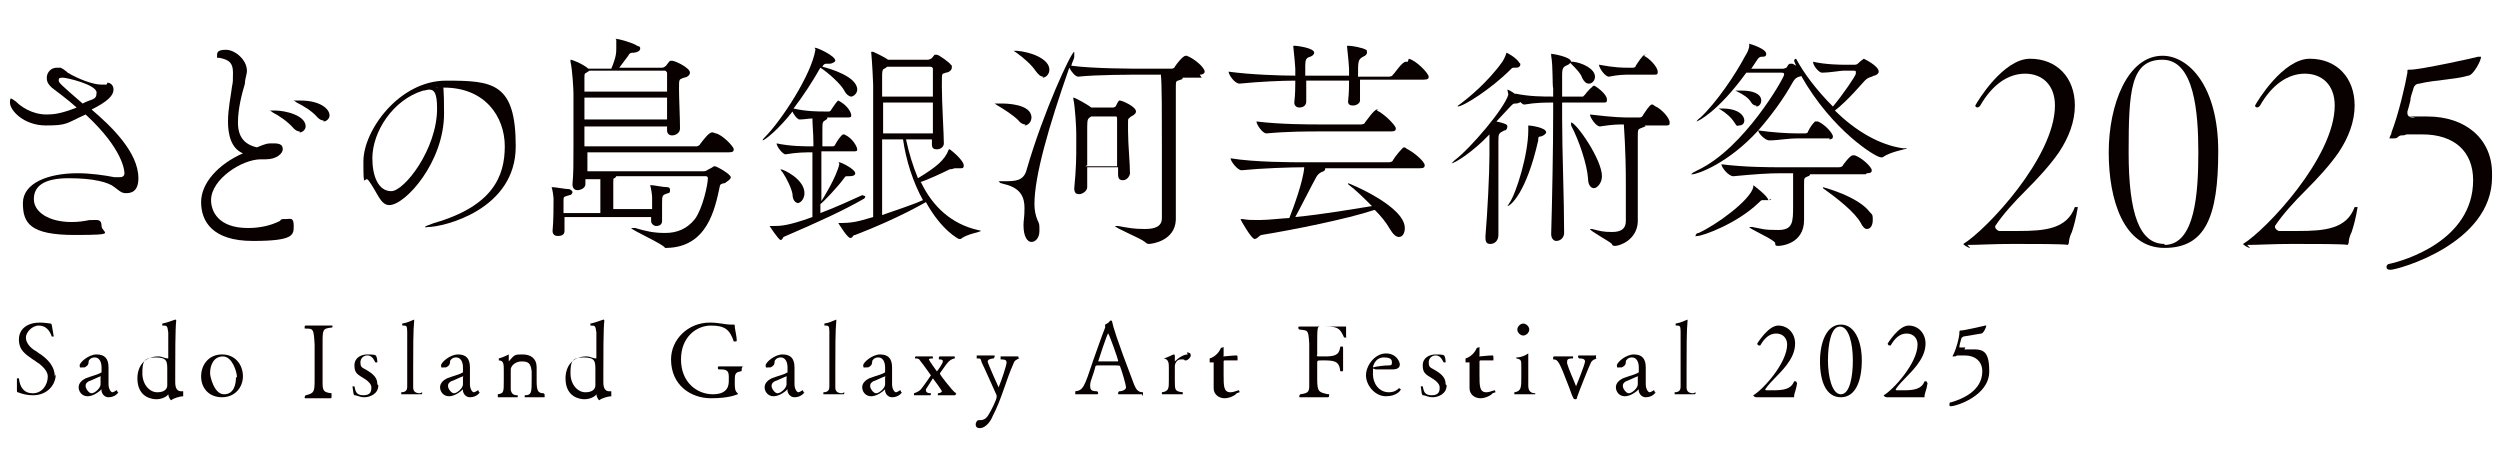 <?xml version="1.0" encoding="UTF-8"?>
<svg xmlns="http://www.w3.org/2000/svg" version="1.1" viewBox="0 0 251.1 46.5">
  <defs>
    <style>
      .cls-1 {
        fill: #090000;
      }

      .cls-2 {
        fill: none;
        stroke: #090000;
        stroke-miterlimit: 8;
        stroke-width: 0px;
      }
    </style>
  </defs>
  <!-- Generator: Adobe Illustrator 28.7.2, SVG Export Plug-In . SVG Version: 1.2.0 Build 154)  -->
  <g>
    <g id="_レイヤー_1" data-name="レイヤー_1">
      <g>
        <path class="cls-1" d="M5.5,37.8c0-1-.7-1.7-1.4-2.2-.2-.1-.4-.3-.6-.4-.5-.3-.9-.8-.9-1.3s.6-1.2,1.3-1.2,1.1.5,1.3,1.1c0,0,0,0,0,0,0,0,.2,0,.2,0-.2-1.2-.2-1.3-.3-1.3-.1,0-.6-.1-1.1-.1-1.2,0-2.1.6-2.1,1.7s.7,1.5,1.4,2c.2.1.4.3.6.4.4.3.9.8.9,1.3,0,.9-.6,1.7-1.5,1.7s-1.3-.6-1.4-1.5c0,0,0,0-.1,0s-.1,0-.1,0c0,.1,0,.9,0,1.2,0,.1,0,.2.1.2.5.2,1,.3,1.5.3,1.5,0,2.3-1.1,2.3-2.1Z"/>
        <path class="cls-1" d="M10.1,38.1c0,0,0,.2,0,.3s0,.1,0,.2h0c0,.4-.6.9-.9.9s-.6-.5-.6-.7c0-.2,0-.3.3-.5.1,0,1.1-.5,1.2-.5s0,0,0,.1h0ZM11.8,39.4c0,0,0-.2-.1-.2s0,0,0,0-.3.2-.4.2c-.2,0-.4-.4-.4-.8s0-1,0-1.7h0c0-.9-.4-1.3-1.2-1.3s-1.7.8-1.7,1.1.1.2.3.2.1,0,.2,0c.4-.2.4-.4.4-.6,0-.1.2-.4.6-.4.7,0,.7.9.7,1,0,.2,0,.4,0,.5,0,0,0,0,0,0-.3.2-.8.3-1.6.6-.4.2-.7.5-.7.9s.3.9.9.9,1.2-.5,1.4-.7c0,0,0,0,0,0,0,0,0,0,0,.2.1.4.4.6.7.6.7,0,1-.5,1-.5Z"/>
        <path class="cls-1" d="M16.8,37.2c0,.1,0,.3,0,.5,0,.3,0,.8,0,1,0,.3-.2.7-1,.7s-1.5-.8-1.5-1.9.1-1.6,1.3-1.6,1.2.4,1.2,1.3ZM18.4,39.5s0,0,0,0c0,0,0-.2,0-.2h0c0,0-.2,0-.2,0-.4,0-.6-.3-.6-.9,0-.3,0-.6,0-.9,0-1.6,0-4.6.1-5.3,0,0,0-.1-.1-.1h0c-.3.1-.8.3-1.3.4,0,0,0,0,0,0,0,0,0,.1,0,.2.5,0,.5,0,.6.7,0,.2,0,.6,0,1s0,.9,0,1.2v.2c0,0,0,.2,0,.2h0c-.4,0-.6-.2-1-.2-1.4,0-2.1,1-2.1,2.2,0,2,1.6,2.1,1.9,2.1.6,0,1.1-.3,1.2-.5,0,0,0,0,0,0,0,0,0,0,0,0,0,.2.2.6.3.6s0,0,0,0c.2-.2.9-.4,1.2-.4Z"/>
        <path class="cls-1" d="M23.7,37.9c0,.7-.2,1.7-1.2,1.7s-1.4-1.8-1.4-2.1c0-.9.4-1.7,1.3-1.7s1.4,1.5,1.4,2.1ZM24.4,37.8c0-1.2-.8-2.2-2.1-2.2s-2.1,1-2.1,2.2.8,2.1,2.1,2.1,2.1-1,2.1-2.1Z"/>
        <path class="cls-1" d="M33.3,39.5c-1-.1-.9-.4-.9-1.7,0-.6,0-1.2,0-1.8s0-1,0-1.5c0-1.4,0-1.5.9-1.6,0,0,.1,0,.1-.1s0-.1-.1-.1h0c-.3,0-.7,0-1.1,0-.8,0-1.5,0-1.5,0,0,0-.1,0-.1.1s0,.1,0,.2c.9,0,.9,0,1,1.6,0,.4,0,1,0,1.6s0,1.3,0,1.8c0,1.3,0,1.5-.9,1.7,0,0-.1.1-.1.2s0,.1.1.1h0c.3,0,.7,0,1,0,.8,0,1.5,0,1.5,0,0,0,.1,0,.1-.1s0-.1,0-.2Z"/>
        <path class="cls-1" d="M37.9,38.6c0-.6-.3-1-1.2-1.5-.4-.2-.5-.3-.5-.7s.3-.7.7-.7.6.3.8.7c0,0,0,0,0,0,0,0,.2,0,.2,0s0-.4-.1-.6c0-.2-.5-.2-.9-.2-.6,0-1.3.3-1.3,1.1s.3.9,1.1,1.4c.3.2.6.5.6.8s0,.8-.8.8-.8-.5-.9-.9c0,0,0,0-.1,0s-.1,0-.1,0c.1.8.1.8.2.9.3,0,.5.2,1,.2s1.4-.3,1.4-1.2Z"/>
        <path class="cls-1" d="M42.2,39.5c-.6,0-.7-.3-.7-.6,0-.3,0-1.5,0-1.9,0-2,0-3.8.1-4.8h0c0,0,0-.1,0-.1s0,0,0,0c-.3.1-.6.3-1.2.4,0,0,0,0,0,.1s0,.1.1.1c.3,0,.4,0,.4.6,0,.6,0,1.7,0,2.6,0,2.1,0,2.6,0,2.9,0,.2,0,.6-.6.6,0,0,0,.1,0,.2s0,0,0,0h0c.2,0,.6,0,.9,0,.6,0,1.1,0,1.1,0,0,0,.1,0,.1-.1s0,0,0-.1Z"/>
        <path class="cls-1" d="M46.5,38.1c0,0,0,.2,0,.3s0,.1,0,.2h0c0,.4-.6.9-.9.9s-.6-.5-.6-.7c0-.2,0-.3.3-.5.1,0,1.1-.5,1.2-.5s0,0,0,.1h0ZM48.1,39.4c0,0,0-.2-.1-.2s0,0,0,0c0,0-.3.2-.4.2-.2,0-.4-.4-.4-.8s0-1,0-1.7h0c0-.9-.4-1.3-1.2-1.3s-1.7.8-1.7,1.1.1.2.3.2.1,0,.2,0c.4-.2.4-.4.4-.6,0-.1.2-.4.6-.4.7,0,.7.9.7,1,0,.2,0,.4,0,.5,0,0,0,0,0,0-.3.2-.8.3-1.6.6-.4.2-.7.5-.7.9s.3.9.9.9,1.2-.5,1.4-.7c0,0,0,0,0,0,0,0,0,0,0,.2.1.4.4.6.7.6.7,0,1-.5,1-.5Z"/>
        <path class="cls-1" d="M54.6,39.5c-.6,0-.7-.3-.7-1.3v-1.3c0-.9-.6-1.3-1.4-1.3s-.8,0-1.4.7c0,0,0,0,0,0,0,0,0,0,0,0h0c0-.3,0-.5,0-.6s0-.1,0-.1,0,0,0,0c-.2.1-.6.3-1,.4,0,0,0,0,0,.1s0,.1,0,.1c.5,0,.5.4.5,1v1c0,1.2,0,1.3-.6,1.4,0,0,0,.1,0,.2s0,.1,0,.1h0c.2,0,.5,0,.8,0,.6,0,1.2,0,1.2,0,0,0,0,0,0-.1s0-.1,0-.1c-.5,0-.6-.2-.7-.5,0-.3,0-.6,0-.8,0-.9,0-1.1,0-1.3,0-.3.4-.8,1.1-.8s.9.2,1,1c0,.2,0,.6,0,.8,0,1.3,0,1.6-.7,1.6,0,0,0,.1,0,.2s0,0,0,0h0c.2,0,.5,0,.8,0,.6,0,1.2,0,1.2,0,0,0,0,0,0-.1s0-.1,0-.2Z"/>
        <path class="cls-1" d="M59.8,37.2c0,.1,0,.3,0,.5,0,.3,0,.8,0,1,0,.3-.2.7-1,.7s-1.5-.8-1.5-1.9.1-1.6,1.3-1.6,1.2.4,1.2,1.3ZM61.4,39.5s0,0,0,0c0,0,0-.2,0-.2h0c0,0-.2,0-.2,0-.4,0-.6-.3-.6-.9,0-.3,0-.6,0-.9,0-1.6,0-4.6.1-5.3,0,0,0-.1-.1-.1h0c-.3.1-.8.3-1.3.4,0,0,0,0,0,0,0,0,0,.1,0,.2.5,0,.5,0,.6.7,0,.2,0,.6,0,1s0,.9,0,1.2v.2c0,0,0,.2,0,.2h0c-.4,0-.6-.2-1-.2-1.4,0-2.1,1-2.1,2.2,0,2,1.6,2.1,1.9,2.1.6,0,1.1-.3,1.2-.5,0,0,0,0,0,0,0,0,0,0,0,0,0,.2.2.6.3.6s0,0,0,0c.2-.2.9-.4,1.2-.4Z"/>
        <path class="cls-1" d="M74.6,36.8c-.3,0-.7,0-1.1,0-.7,0-1.3,0-1.3,0,0,0-.1,0-.1.1s0,.2.1.2c.6,0,1,0,1,.7,0,.2,0,.3,0,.4,0,.4,0,1.4-1.6,1.4s-3.2-1.2-3.2-3.5,1.6-3.4,3-3.4,1.9.4,2.3,1.6c0,0,0,0,.1,0s.2,0,.2-.1c0-.4-.2-1.2-.2-1.4,0-.2,0-.2-.2-.2h-.2c-.6,0-1.2-.2-2.1-.2-2.2,0-3.9,1.7-3.9,3.7h0c0,2.6,2,3.9,4,3.9s2.6-.4,2.7-.4,0,0,0,0c0,0,0,0,0-.1s0,0,0,0c-.3-.2-.3-.6-.3-1.1,0-.8,0-1,.6-1.1.1,0,.1-.1.1-.2s0-.1,0-.1h0Z"/>
        <path class="cls-1" d="M79,38.1c0,0,0,.2,0,.3s0,.1,0,.2h0c0,.4-.6.9-.9.9s-.6-.5-.6-.7c0-.2,0-.3.3-.5.1,0,1.1-.5,1.2-.5s0,0,0,.1h0ZM80.7,39.4c0,0,0-.2-.1-.2s0,0,0,0c0,0-.3.2-.4.2-.2,0-.4-.4-.4-.8s0-1,0-1.7h0c0-.9-.4-1.3-1.2-1.3s-1.7.8-1.7,1.1.1.2.3.2.1,0,.2,0c.4-.2.4-.4.4-.6,0-.1.2-.4.6-.4.7,0,.7.9.7,1,0,.2,0,.4,0,.5,0,0,0,0,0,0-.3.2-.8.3-1.6.6-.4.2-.7.5-.7.9s.3.9.9.9,1.2-.5,1.4-.7c0,0,0,0,0,0,0,0,0,0,0,.2.1.4.4.6.7.6.7,0,1-.5,1-.5Z"/>
        <path class="cls-1" d="M84.6,39.5c-.6,0-.7-.3-.7-.6,0-.3,0-1.5,0-1.9,0-2,0-3.8.1-4.8h0c0,0,0-.1,0-.1s0,0,0,0c-.3.1-.6.3-1.2.4,0,0,0,0,0,.1s0,.1.1.1c.3,0,.4,0,.4.6,0,.6,0,1.7,0,2.6,0,2.1,0,2.6,0,2.9,0,.2,0,.6-.6.6,0,0,0,.1,0,.2s0,0,0,0h0c.2,0,.6,0,.9,0,.6,0,1.1,0,1.1,0,0,0,.1,0,.1-.1s0,0,0-.1Z"/>
        <path class="cls-1" d="M88.9,38.1c0,0,0,.2,0,.3s0,.1,0,.2h0c0,.4-.6.9-.9.9s-.6-.5-.6-.7c0-.2,0-.3.3-.5.1,0,1.1-.5,1.2-.5s0,0,0,.1h0ZM90.5,39.4c0,0,0-.2-.1-.2s0,0,0,0c0,0-.3.2-.4.2-.2,0-.4-.4-.4-.8s0-1,0-1.7h0c0-.9-.4-1.3-1.2-1.3s-1.7.8-1.7,1.1.1.2.3.2.1,0,.2,0c.4-.2.4-.4.4-.6,0-.1.2-.4.6-.4.7,0,.7.9.7,1,0,.2,0,.4,0,.5,0,0,0,0,0,0-.3.2-.8.3-1.6.6-.4.2-.7.5-.7.9s.3.9.9.9,1.2-.5,1.4-.7c0,0,0,0,0,0,0,0,0,0,0,.2.1.4.4.6.7.6.7,0,1-.5,1-.5Z"/>
        <path class="cls-1" d="M96.2,39.5c-.3,0-.4-.2-.6-.4,0,0-1.2-1.4-1.2-1.6s0,0,0,0c.3-.4.6-.9.9-1.2.2-.2.5-.3.6-.3,0,0,0,0,0-.1s0-.1-.1-.1h0c-.2,0-.4,0-.6,0-.4,0-.8,0-.8,0,0,0-.1,0-.1.1s0,.1,0,.2c.2,0,.4,0,.4.2s-.5.9-.6,1c0,0,0,0,0,0,0,0-.8-1.1-.8-1.2,0-.1.3-.1.4-.1,0,0,0,0,0-.1s0-.1-.1-.1h0c-.2,0-.5,0-.7,0-.5,0-.9,0-.9,0,0,0-.1,0-.1.1s0,.1,0,.1c.2,0,.4,0,.5.2.4.5,1.1,1.5,1.1,1.5s-.6.9-1,1.4c-.2.2-.4.3-.7.4,0,0,0,0,0,.1s0,.1,0,.1h0c.2,0,.4,0,.7,0,.5,0,.9,0,.9,0,0,0,.1,0,.1-.1s0,0,0-.1c-.1,0-.5,0-.5-.3s0,0,0-.1c0,0,.7-1.1.7-1.1,0,0,.9,1.2.9,1.3s-.2.2-.4.2h0s0,.1,0,.2,0,0,0,0h0c.2,0,.4,0,.7,0,.5,0,1,0,1,0,0,0,.1,0,.1-.1s0-.1,0-.1Z"/>
        <path class="cls-1" d="M102.3,36c0,0,0,0,0-.1s0-.1-.1-.1h0c-.2,0-.5,0-.8,0-.5,0-.9,0-.9,0,0,0,0,0,0,.1s0,.1,0,.2c.3,0,.6,0,.6.3s-.5,1.8-.8,2.5c0,0,0,0,0,0,0,0-1.1-2.4-1.1-2.6s.4-.3.6-.3c0,0,.1-.1.1-.2s0-.1,0-.1h0c-.2,0-.5,0-.8,0-.5,0-1,0-1,0,0,0,0,0,0,.1s0,.1,0,.2c.4,0,.4,0,.5.4.3.6,1,2.2,1.5,3.3,0,0,0,.1,0,.2,0,.2-.5,1.3-.9,1.9-.3.4-.6.4-.9.4-.2,0-.3.3-.3.4s0,.4.4.4c.7,0,1.2-.9,1.3-1.2.9-1.7,1.3-3.5,2.1-5.3.1-.3.3-.4.6-.5Z"/>
        <path class="cls-1" d="M112.3,36.3c0,0-.1,0-1.1,0s-.7,0-.8,0c0,0-.1,0-.1,0,0,0,.9-2.8,1-2.8s1,2.6,1,2.7ZM114.8,39.8s0,0,0-.2,0-.1,0-.2c-.5,0-.7-.3-.9-.8-1.8-4.7-2.1-5.8-2.2-6.3,0,0,0-.1-.1-.1s0,0-.1,0c-.1.2-.3.3-.5.4,0,0,0,0,0,.1s0,0,0,0c0,0,0,.1,0,.2h0c-.4,1-.8,2.2-1.2,3.3-.9,2.7-1,3-1.8,3.1,0,0,0,.1,0,.2s0,.1,0,.1h0c.2,0,.6,0,.9,0,.6,0,1.3,0,1.3,0,0,0,.1,0,.1-.1s0-.1-.1-.2c-.5,0-.7-.1-.7-.5s0-.1,0-.2c0-.3.4-1.2.5-1.7,0-.2.2-.2.3-.2.3,0,.7,0,1.1,0,1,0,1.1,0,1.1.1.2.5.6,1.9.6,2.1s-.3.4-.7.4c0,0-.1.1-.1.2s0,.1.1.1h0c.3,0,.6,0,.9,0,.7,0,1.4,0,1.4,0Z"/>
        <path class="cls-1" d="M119.3,35.6c-.4,0-.9.3-1.3.7,0,0,0,0,0,0h0s0-.5,0-.5c0-.1,0-.2-.1-.2-.1,0-.6.3-1,.4,0,0,0,0,0,0s0,0,0,0c.5.1.5.5.5,1v1.2c0,.8,0,1.1-.7,1.2,0,0,0,.1,0,.1,0,0,0,.1,0,.1h0c.2,0,.5,0,.9,0,.6,0,1.2,0,1.2,0,0,0,0,0,0-.1s0-.1,0-.1c-.8-.1-.8-.2-.8-1.2s0-.5,0-.9,0-.4,0-.5c0-.3.2-.7.6-.7s.3,0,.4.1c0,0,0,0,.1,0,.2,0,.5-.3.5-.5s-.1-.3-.4-.3Z"/>
        <path class="cls-1" d="M124.5,39.4c0,0,0-.2-.1-.2h0c-.3.1-.6.2-.8.2-.7,0-.7-.6-.7-1.8s0-1,0-1.3c0,0,0-.1.1-.1s.7,0,1.3,0c0,0,0-.2,0-.3s0-.2-.1-.2h0c-.4,0-1.2.1-1.3.1s0,0,0-.1,0-.4,0-.7,0-.1-.1-.1-.1,0-.2.1c-.2.5-.7.9-1.1,1,0,0,0,0,0,.2s0,.2,0,.2c.1,0,.3,0,.4,0h0s0,0,0,0h0c0,.4,0,1,0,1.6s0,.7,0,1c0,.6.5,1,1.1,1s1.2-.4,1.2-.5Z"/>
        <path class="cls-1" d="M135.2,33.9c0-.3,0-.6,0-.8s0-.2,0-.2c0,0,0-.1,0-.1,0,0,0,0-.1,0-.3,0-.6,0-1,0-.9,0-1.8,0-2.6,0s-.8,0-1,0h0c0,0-.1,0-.1.1s0,.1.1.2c.9.1.9,0,1,1.4,0,.5,0,1.1,0,1.7,0,1.9,0,2.4,0,2.6,0,.6-.2.7-.9.8,0,0-.1.1-.1.2s0,.1.1.1h0c.3,0,.7,0,1.2,0,.8,0,1.6,0,1.6,0,0,0,.1,0,.1-.2s0-.1-.1-.1c-.9-.2-1.1-.2-1.1-1.5h0v-.3c0-.4,0-.9,0-1.3h0c0-.3,0-.3.5-.3,1.1,0,1.7,0,1.8,1,0,0,0,.1.1.1s.2,0,.2-.1h0s0-.6,0-1.3,0-.6,0-.9h0c0-.1,0-.2-.1-.2s-.2,0-.2.1c-.1.8-.6.9-1.6.9s-.7,0-.7-.2v-.6c0-2.1,0-2.2.3-2.2.2,0,.4,0,.6,0,1.2,0,1.4.2,1.8,1.1,0,0,0,0,.1,0s.2,0,.2-.1Z"/>
        <path class="cls-1" d="M139.8,36.5c0,.2-.2.2-.3.2-.5,0-1.2.1-1.6.2h0s0,0,0,0c0-.1.2-1,1.1-1s.8.4.8.6ZM140.7,39.2c0,0,0-.2-.2-.2s0,0,0,0c-.1.1-.4.4-1,.4-1,0-1.6-.9-1.6-1.8s0-.5.3-.5c.5,0,1.2,0,1.7,0,.6,0,.7-.3.7-.5s-.3-1.1-1.4-1.1-2,1.2-2,2.2.9,2.1,2,2.1,1.5-.6,1.5-.7Z"/>
        <path class="cls-1" d="M145.2,38.6c0-.6-.3-1-1.2-1.5-.4-.2-.5-.3-.5-.7s.3-.7.7-.7.6.3.8.7c0,0,0,0,0,0,0,0,.2,0,.2,0s0-.4-.1-.6c0-.2-.5-.2-.9-.2-.6,0-1.3.3-1.3,1.1s.3.9,1.1,1.4c.3.2.6.5.6.8s0,.8-.8.8-.8-.5-.9-.9c0,0,0,0-.1,0s-.1,0-.1,0c.1.8.1.8.2.9.3,0,.5.2,1,.2s1.4-.3,1.4-1.2Z"/>
        <path class="cls-1" d="M150.2,39.4c0,0,0-.2-.1-.2h0c-.3.1-.6.2-.8.2-.7,0-.7-.6-.7-1.8s0-1,0-1.3c0,0,0-.1.1-.1s.7,0,1.3,0c0,0,0-.2,0-.3s0-.2-.1-.2h0c-.4,0-1.2.1-1.3.1s0,0,0-.1,0-.4,0-.7,0-.1-.1-.1-.1,0-.2.1c-.2.5-.7.9-1.1,1,0,0,0,0,0,.2s0,.2,0,.2c.1,0,.3,0,.4,0h0s0,0,0,0h0c0,.4,0,1,0,1.6s0,.7,0,1c0,.6.5,1,1.1,1s1.2-.4,1.2-.5Z"/>
        <path class="cls-1" d="M154.2,39.5c-.6,0-.7-.4-.7-.8v-.6c0-1.1,0-2.2,0-2.5,0,0,0-.1,0-.1s0,0,0,0c-.3.2-.7.4-1.2.4,0,0,0,0,0,0s0,.1,0,.1c.5.1.5.2.5.8,0,.4,0,.8,0,1.1,0,1,0,1.4-.7,1.5,0,0,0,.1,0,.2s0,0,0,0h0c.3,0,.6,0,.9,0,.6,0,1.2,0,1.2,0,0,0,0,0,0-.1s0-.1,0-.1ZM153.6,33.1c0-.3-.3-.6-.6-.6s-.6.3-.6.6.3.6.6.6.6-.3.6-.6Z"/>
        <path class="cls-1" d="M160.3,36c0,0,0,0,0-.2s0-.1-.1-.1h0c-.2,0-.4,0-.7,0-.5,0-.9,0-.9,0,0,0-.1,0-.1.1s0,.1.1.2c.2,0,.6,0,.6.3s-.9,2.5-.9,2.5,0,0,0,0c-.3-.8-.7-1.6-.9-2.3,0,0,0-.1,0-.2,0-.3.3-.3.6-.3,0,0,0-.1,0-.2s0,0,0,0h0c-.2,0-.5,0-.8,0-.6,0-1.1,0-1.1,0,0,0-.1,0-.1.1s0,.1,0,.2c.5,0,.6.2,1.6,2.8.2.5.3.9.4,1,0,.1.1.2.2.2s.2,0,.2-.2c.2-.6,1.2-3.1,1.4-3.5.1-.2.3-.3.6-.4Z"/>
        <path class="cls-1" d="M164.5,38.1c0,0,0,.2,0,.3s0,.1,0,.2h0c0,.4-.6.9-.9.9s-.6-.5-.6-.7c0-.2,0-.3.3-.5.1,0,1.1-.5,1.2-.5s0,0,0,.1h0ZM166.2,39.4c0,0,0-.2-.1-.2s0,0,0,0c0,0-.3.2-.4.2-.2,0-.4-.4-.4-.8s0-1,0-1.7h0c0-.9-.4-1.3-1.2-1.3s-1.7.8-1.7,1.1.1.2.3.2.1,0,.2,0c.4-.2.4-.4.4-.6,0-.1.2-.4.6-.4.7,0,.7.9.7,1,0,.2,0,.4,0,.5,0,0,0,0,0,0-.3.2-.8.3-1.6.6-.4.2-.7.5-.7.9s.3.9.9.9,1.2-.5,1.4-.7c0,0,0,0,0,0,0,0,0,0,0,.2.1.4.4.6.7.6.7,0,1-.5,1-.5Z"/>
        <path class="cls-1" d="M170.1,39.5c-.6,0-.7-.3-.7-.6,0-.3,0-1.5,0-1.9,0-2,0-3.8.1-4.8h0c0,0,0-.1,0-.1s0,0,0,0c-.3.1-.6.3-1.2.4,0,0,0,0,0,.1s0,.1.1.1c.3,0,.4,0,.4.6,0,.6,0,1.7,0,2.6,0,2.1,0,2.6,0,2.9,0,.2,0,.6-.6.6,0,0,0,.1,0,.2s0,0,0,0h0c.2,0,.6,0,.9,0,.6,0,1.1,0,1.1,0,0,0,.1,0,.1-.1s0,0,0-.1Z"/>
        <path class="cls-1" d="M180.4,38.3h0c0,0,0,0-.2,0s0,0,0,0c-.3.8-1.1.9-2.1.9s-.5,0-.7,0c0,0-.1,0-.1-.1s0,0,0,0c.6-.9,1.7-1.7,2.4-2.8.4-.6.6-1.2.6-1.8,0-1-.7-1.8-1.7-1.8s-2.1,1.8-2.1,1.8c0,0,0,.2.2.2s.1,0,.1,0c.4-.7.9-1.2,1.6-1.2s1.1.5,1.1,1.1c0,1.9-2.5,4.6-3.4,5.1,0,0,0,0,0,0,0,.1.2.2.3.2.5,0,1.1,0,1.7,0,1.1,0,2.1,0,2.1,0,0,0,0,0,0-.1,0-.3.2-.6.3-1.3Z"/>
        <path class="cls-1" d="M186.1,36.2c0,1.6-.3,3.4-1.2,3.4s-1.3-1.8-1.3-3.4.3-3.4,1.2-3.4,1.3,1.7,1.3,3.4ZM187,36.2c0-1.9-.7-3.6-2.1-3.6s-2.1,1.7-2.1,3.7.6,3.6,2.1,3.6,2.1-1.7,2.1-3.7Z"/>
        <path class="cls-1" d="M193.5,38.3h0c0,0,0,0-.2,0s0,0,0,0c-.3.8-1.1.9-2.1.9s-.5,0-.7,0c0,0-.1,0-.1-.1s0,0,0,0c.6-.9,1.7-1.7,2.4-2.8.4-.6.6-1.2.6-1.8,0-1-.7-1.8-1.7-1.8s-2.1,1.8-2.1,1.8c0,0,0,.2.2.2s.1,0,.1,0c.4-.7.9-1.2,1.6-1.2s1.1.5,1.1,1.1c0,1.9-2.5,4.6-3.4,5.1,0,0,0,0,0,0,0,.1.2.2.3.2.5,0,1.1,0,1.7,0,1.1,0,2.1,0,2.1,0,0,0,0,0,0-.1,0-.3.2-.6.3-1.3Z"/>
        <path class="cls-1" d="M197.4,34.9c-.2,0-.3,0-.5,0h0c0,0-.1,0-.1,0s0,0,0,0c0-.2.1-.6.2-.9,0-.1.1-.1.2-.2.6-.1,1.2-.2,1.8-.3.2,0,.5-.6.5-.8s0,0,0,0,0,0-.1,0c0,0-2.1.5-2.5.5h0c-.1,0-.1.1-.1.2,0,.5-.3,1.6-.6,2.2,0,0-.1.2-.1.2s.1,0,.2,0c.2,0,.2-.1.3-.1.1,0,.2,0,.3,0,.2,0,.3,0,.4,0,1.1,0,1.8.6,1.8,1.6,0,2-2.1,2.8-3.1,3.1-.1,0-.2,0-.2.2s0,.2.2.2c.4,0,3.8-1,3.8-3.5s-.9-2.2-2.5-2.2Z"/>
        <path class="cls-2" d="M8.3,10.4c-2.2-1.9-2.4-2.1-2.4-2.3s0-.3.4-.3,3.4.7,3.4,1.5-.5.6-1.4,1.1ZM10.7,8.5c-.1,0-.3,0-.5,0-.9,0-2.4-.6-3.4-1.2,0,0-.3-.3-.7-.5-.1,0-.3,0-.4,0-.6,0-1,.5-1,1s.2.7.5,1c.5.4,1.5,1.1,2.5,2-1.5.6-2.3.7-3,.7-1.5,0-2.6-.8-3.1-1.3-.3-.2-.4-.3-.5-.3s-.1.3-.1.4c0,.8,1.4,2.3,3.6,2.3s2-.2,4-1.1c3.8,3.5,3.9,5.7,3.9,5.9s-.1.4-.5.4-.3,0-.5,0c-1-.2-2.4-.4-3.7-.4-3,0-5.5,1-5.5,3s.7,3.2,5.2,3.2,2.7-.2,2.7-.9-.4-.6-.9-.6-.2,0-.3,0c-.5.1-1.1.2-1.8.2-2.3,0-3.8-1-3.8-2.3s1-2.1,3.5-2.1,4,.4,4.6.9c.4.3.7.6,1.1.6s1.3,0,1.3-1.5c0-2.6-2.7-5.2-4.7-6.9,1.6-.8,2.2-1.4,2.2-2s-.5-.7-.6-.7h0Z"/>
        <path class="cls-2" d="M32.5,12.2c.3,0,.6-.3.6-.6,0-.7-1-1.5-2.9-1.5s-.7,0-.7,0,.2.1.3.2c.6.3,1.5.8,2.1,1.5.2.2.4.3.6.3ZM30.1,13.3c.3,0,.6-.3.6-.6,0-1.1-2-1.6-3.1-1.6s-.5,0-.5,0,.2.1.3.2c.6.3,1.5.9,2.1,1.6.2.2.4.3.6.3ZM26.4,16c0,0,.2,0,.3,0,1.1,0,1.7-.6,1.7-1s-.2-.6-.9-.6-.7,0-1.7.4c-1.3-.3-1.9-1.1-1.9-2.5s.4-2.9.7-3.9c0-.5.2-.9.2-1.3,0-1.1-1.2-2.1-2.1-2.1s-.9.3-.9.6,0,.2.2.2c1.1.2,1.4.6,1.4,1.5s0,.9-.1,1.4c-.1.9-.4,2.2-.4,3.5s.3,2.7,1.5,3.2c-2.5,1.1-4.2,3-4.2,4.9s1.1,3.9,5.2,3.9,4.1-.6,4.1-1.5-.3-.7-.8-.7-.4,0-.6.2c-1,.5-2.1.7-3.2.7-3,0-3.7-1.7-3.7-2.8,0-2.1,3.1-4.1,5-4.1h.2Z"/>
        <path class="cls-1" d="M8.3,10.4c-2.2-1.9-2.4-2.1-2.4-2.3s0-.3.4-.3,3.4.7,3.4,1.5-.5.6-1.4,1.1ZM10.7,8.5c-.1,0-.3,0-.5,0-.9,0-2.4-.6-3.4-1.2,0,0-.3-.3-.7-.5-.1,0-.3,0-.4,0-.6,0-1,.5-1,1s.2.7.5,1c.5.4,1.5,1.1,2.5,2-1.5.6-2.3.7-3,.7-1.5,0-2.6-.8-3.1-1.3-.3-.2-.4-.3-.5-.3s-.1.3-.1.4c0,.8,1.4,2.3,3.6,2.3s2-.2,4-1.1c3.8,3.5,3.9,5.7,3.9,5.9s-.1.4-.5.4-.3,0-.5,0c-1-.2-2.4-.4-3.7-.4-3,0-5.5,1-5.5,3s.7,3.2,5.2,3.2,2.7-.2,2.7-.9-.4-.6-.9-.6-.2,0-.3,0c-.5.1-1.1.2-1.8.2-2.3,0-3.8-1-3.8-2.3s1-2.1,3.5-2.1,4,.4,4.6.9c.4.3.7.6,1.1.6s1.3,0,1.3-1.5c0-2.6-2.7-5.2-4.7-6.9,1.6-.8,2.2-1.4,2.2-2s-.5-.7-.6-.7h0Z"/>
        <path class="cls-1" d="M32.5,12.2c.3,0,.6-.3.6-.6,0-.7-1-1.5-2.9-1.5s-.7,0-.7,0,.2.1.3.2c.6.3,1.5.8,2.1,1.5.2.2.4.3.6.3ZM30.1,13.3c.3,0,.6-.3.6-.6,0-1.1-2-1.6-3.1-1.6s-.5,0-.5,0,.2.1.3.2c.6.3,1.5.9,2.1,1.6.2.2.4.3.6.3ZM26.4,16c0,0,.2,0,.3,0,1.1,0,1.7-.6,1.7-1s-.2-.6-.9-.6-.7,0-1.7.4c-1.3-.3-1.9-1.1-1.9-2.5s.4-2.9.7-3.9c0-.5.2-.9.2-1.3,0-1.1-1.2-2.1-2.1-2.1s-.9.3-.9.6,0,.2.2.2c1.1.2,1.4.6,1.4,1.5s0,.9-.1,1.4c-.1.9-.4,2.2-.4,3.5s.3,2.7,1.5,3.2c-2.5,1.1-4.2,3-4.2,4.9s1.1,3.9,5.2,3.9,4.1-.6,4.1-1.5-.3-.7-.8-.7-.4,0-.6.2c-1,.5-2.1.7-3.2.7-3,0-3.7-1.7-3.7-2.8,0-2.1,3.1-4.1,5-4.1h.2Z"/>
        <path class="cls-2" d="M42.5,9.1c.2,0,.4-.1.6-.1.5,0,.8.3.8,1.9,0,4.1-3.3,8.3-4.6,8.3s-1.9-1.5-1.9-3.3c0-2.7,2.1-5.9,5.1-6.8ZM43.8,8.8c.3,0,.5,0,.8,0,4.1,0,6.1,2.9,6.1,5.9s-1.2,6-7.1,7.7c-.5.2-.9.3-.9.4s.1,0,.3,0c1.5,0,8.8-1.7,8.8-8.1s-2.3-6.6-7-6.6-8.3,5-8.3,8.1.1,1.4.5,1.9c.9,1.2,1.2,2.5,2.1,2.5,1.6,0,5.5-4.3,5.5-9.2s-.3-2.3-.8-2.6Z"/>
        <path class="cls-1" d="M42.5,9.1c.2,0,.4-.1.6-.1.5,0,.8.3.8,1.9,0,4.1-3.3,8.3-4.6,8.3s-1.9-1.5-1.9-3.3c0-2.7,2.1-5.9,5.1-6.8ZM43.8,8.8c.3,0,.5,0,.8,0,4.1,0,6.1,2.9,6.1,5.9s-1.2,6-7.1,7.7c-.5.2-.9.3-.9.4s.1,0,.3,0c1.5,0,8.8-1.7,8.8-8.1s-2.3-6.6-7-6.6-8.3,5-8.3,8.1.1,1.4.5,1.9c.9,1.2,1.2,2.5,2.1,2.5,1.6,0,5.5-4.3,5.5-9.2s-.3-2.3-.8-2.6Z"/>
        <path class="cls-2" d="M67,9.2h-8.3v-1.3c0-.5,0-.5.2-.6l.3-.2h7.6c.1,0,.2.2.2.2,0,.3,0,1,0,1.8ZM67,9.8c0,.7,0,1.5,0,2.2h-8.3c0-.8,0-1.5,0-2.2h8.3ZM71.6,13.3s0,0-.1,0c-.3,0-.9.8-1.2,1.2,0,.1-.3.2-.3.2h-11.3c0-.7,0-1.4,0-2h8.3v.4c0,.3.2.5.5.5s.8-.2.8-.7h0c0-1.1-.1-3-.1-4s0-.9.5-1.1c.2,0,.6-.2.6-.5,0-.5-1.5-1.2-1.8-1.2s-.2,0-.6.5c0,0-.2.2-.4.2h-4.3c.3-.4.6-.8.9-1.2.1-.2.2-.3.4-.3.5,0,.8-.2.8-.4s0-.2-.3-.3c-.4-.3-1.9-.7-2.1-.7s0,0,0,.1c0,.2,0,.5,0,.8,0,.5,0,.9-.5,2.1h-2.3c-.6-.5-1.6-.9-1.8-.9s0,0,0,0,0,0,0,.2c.2.8.3,2.9.3,3.2v.2c0,.8,0,2.8,0,4.9s0,2.9-.1,4h0c0,.4.2.6.5.6s.8-.2.8-.6h0c0-.2,0-.3,0-.5h1.5c0,.2,0,.4,0,1.1v.5c0,.5,0,1.2,0,1.8h-3.7c0-.5,0-.9,0-1.2,0-.5,0-.4.6-.6.2,0,.3-.2.3-.3s-.1-.2-.3-.3c-.4,0-1.4-.2-1.7-.2s-.1,0-.1,0c0,0,0,0,0,0,.1.2.2,1,.2,1.2,0,.6,0,2.2-.1,3.2h0c0,.4.3.5.5.5s.7,0,.7-.5h0c0-.5,0-.9,0-1.4h8.7v.4c0,.3.3.5.5.5.4,0,.6-.2.6-.5h0c0-.5,0-1.2,0-1.7,0-.9,0-.9.6-1.1.2,0,.2-.2.2-.3,0-.1,0-.3-.3-.3-.4,0-1.3-.2-1.6-.2s-.1,0-.1,0,0,0,0,0c.1.3.2,1,.2,1.2v1.2h-3.9v-2.7c0-.3,0-.4.1-.4.1,0,.2-.2.2-.2s0,0,0,0h9c0,0,.2,0,.2.2,0,.6-.5,3-1.3,4.1-.8,1-1.8,1.4-3,1.4s-2-.2-3-.5c-.2,0-.4,0-.4,0s0,0,0,0c0,.2,3.2,1.6,3.4,2,0,0,.1,0,.2,0,4-.1,4.8-3.8,5.3-6.2,0-.2.3-.3.5-.3.4-.3.6-.4.6-.6,0-.3-1.4-1.1-1.6-1.1s0,0-.6.3c-.1,0-.2.2-.5.2h-11.7c0-.6,0-1.3,0-1.9h14.2c.4,0,.5-.1.5-.3,0-.3-1.2-1.5-1.8-1.6Z"/>
        <path class="cls-2" d="M80.1,20.4c.3,0,.7-.4.7-1,0-1.4-2.1-2.4-2.4-2.4s0,0,0,0c0,0,0,.1.2.3.4.6.9,1.6,1,2.2,0,.6.3.9.6.9ZM93.4,6.7c.2,0,.3.1.3.2,0,.5,0,1.6,0,2.8h-5.1v-2c0-.4,0-.7.2-.8.1,0,.3-.2.3-.2h4.2ZM93.7,10.3c0,1.1,0,2.2,0,3.1h-5v-3.1h5.1ZM90.7,14c.3,2.1,1,4.3,2,6.1-1.1.5-2.7,1-4.1,1.5v-7.6h2.1ZM86.6,19.6c-1.1.5-2.6,1.2-4.2,1.8,0-.3,0-.6,0-.9.3-.2,1.8-1.8,2.3-2.5.2-.2.1-.3.4-.3h.2c.4,0,.6-.1.6-.3,0-.4-1.4-1.1-1.6-1.1s0,0,0,.2c-.3,1.3-1.6,3.4-1.8,3.7,0-.8,0-1.7,0-2.5s0-1.7,0-2.5h3.2c.3,0,.4,0,.4-.2s-.4-1.1-1.3-1.5c0,0,0,0-.1,0-.2,0-.7.8-.8,1,0,.1-.2.2-.2.2h-1.1c0-.5,0-.9,0-1.4,0-1.2,0-1,.4-1.3,0,0,.1,0,.1-.2h0s2.1,0,2.1,0c.3,0,.3-.1.3-.2,0-.4-.5-1.1-1.3-1.5,0,0,0,0,0,0-.1,0-.5.6-.7.9,0,.1-.2.2-.2.2h-.4c-.7,0-1.9,0-3.2-.3,1-1.3,1.9-2.7,2.7-4.1.8.5,2.1,1.7,2.4,2.3.2.4.5.6.7.6s.6-.3.6-.7c0-1.3-2.7-2.1-3.5-2.3.1-.2.2-.3.4-.3s.2,0,.3,0h0c.3,0,.6-.2.6-.3,0-.5-1.8-1.3-2-1.3s0,0,0,.2c-.4,2.5-3.4,7.1-5.1,8.8-.1.1-.2.2-.2.3s0,0,0,0c.2,0,1.6-1.1,3-2.9.1.3.5.8.7.8.5,0,.9-.1,1.3-.1,0,.7.1,1.5.1,2.5v.3c-.9,0-2.3,0-3.7-.3,0,.3.6,1.1.9,1.1h0c1.2-.2,2-.2,2.7-.2,0,1.9,0,4.3,0,6.5-2.5.9-3.2.9-4,.9h-.3s.9,1.4,1.1,1.4.2-.2.3-.3c3.5-1.5,6.1-2.7,8-3.8.1,0,.2-.2.2-.2s0-.1,0-.1h0ZM92.4,18.3c.7-.2,2.4-1,3-1.3.3,0,.4-.1.5-.1s.1,0,.2,0c.1,0,.2,0,.3,0,.3,0,.4,0,.4-.3s-.6-1-1.4-1.6c0,0-.1,0-.1,0s0,0,0,0c-.4,1.1-1.3,1.8-3.1,2.9-.5-1.2-.9-2.5-1.2-3.9h2.6v.5c0,.4.2.5.5.5s.7-.2.7-.6h0c0-.9-.2-4.1-.2-5.7s0-1.2.4-1.4c.2,0,.6-.2.6-.5s0-.2-.1-.3c-.1-.2-1.2-1-1.4-1s-.2,0-.2,0c-.1,0-.2.3-.4.4,0,0-.2.1-.3.1h-4c-.4-.3-1.5-.8-1.5-.8,0,0-.1,0-.2,0s0,0,0,0h0c.1,1,.2,3.1.2,3.3,0,.7,0,4,0,7.2s0,4.8,0,6.1c-1.7.5-2.1.6-3.5.6s0,0,0,0,.9,1.5,1.2,1.5.2-.3.5-.3c4.4-1.7,6.9-3.2,7.1-3.3,1.6,2.9,3.3,3.7,3.3,3.7,0,0,.2,0,.2,0,.6-.5,2-.7,2-.8s0,0-.3-.1c-2.6-.6-4.5-2.3-5.7-4.8h0Z"/>
        <path class="cls-2" d="M102.9,12.6c.4,0,.7-.4.7-.8,0-1.4-2.7-1.4-2.9-1.4s-.8,0-.8,0,0,0,.3.2c.7.4,1.6,1,2.1,1.5.2.3.5.4.7.4ZM104.7,7.8c.4,0,.7-.4.7-.8,0-1.1-1.9-1.8-3.3-1.9-.3,0-.3,0-.3,0s0,0,.3.2c.7.5,1.5,1.2,1.9,1.8.3.4.5.6.8.6ZM109.2,16.6c0-.9,0-1.6,0-2.2s0-1.2,0-1.7c0-.8.1-.8.4-1h0s2.5,0,2.5,0c.1,0,.1.2.1.2,0,.8,0,1.6,0,2.4s0,1.6,0,2.4h-3.2ZM113.5,17.7c0-1.4-.2-3.1-.2-4.6v-.7c0-.6,0-.4.3-.7,0,0,.5-.2.5-.5,0-.5-1.4-1.1-1.6-1.1s0,0-.1,0c-.1.1-.2.3-.3.5,0,.1-.2.2-.3.2h-2.2c-.2-.2-1.6-1-1.8-1s0,0,0,0,0,0,0,.1c.2.9.3,3,.3,3.5s0,.9,0,1.2c0,1.2,0,2.2-.2,4.3h0c0,.5.2.6.5.6s.8-.3.8-.7c0-.7,0-1.4,0-2h3.1c0,.2,0,.5,0,.7h0c0,.5.2.6.5.6s.7-.3.7-.8h0ZM120.5,7.5c.4,0,.5-.2.5-.3,0-.4-1-1.3-1.8-1.6,0,0,0,0-.1,0-.3,0-.9.8-1.1,1.1,0,.1-.2.2-.3.2h-2.6c-1.2,0-5.3,0-7.5-.3.1-.4.3-.7.3-.9,0-.1,0-.3,0-.4s0-.1,0-.1c-.3,0-3.1,6-4.8,11.9-.3,1.1-1.2,1.1-2.2,1.1s-.5,0-.5.1.2.1.5.2c1.7.4,2,1.4,2,2.4s-.1,1.2-.1,1.7h0c0,1.2.4,1.7.8,1.7s.8-.4.8-1.1,0-.7-.2-1.1c-.2-.5-.3-1-.3-1.6,0-2.8,1.4-7.7,3.5-13.7.2.4.6.9.9.9h0c1.8-.2,5.3-.2,6.5-.2h1.8c.1.9.1,4,.1,7.2s0,6.6,0,7.2c0,.8-.6,1.1-1.7,1.1s-1.6-.1-2.7-.3c-.2,0-.3,0-.3,0s0,0,0,0c0,.2,2.5,1.2,3,1.6.1.1.2.2.4.2.3,0,2.6-.3,2.7-2.4,0-.5,0-1.6,0-2,0-.4,0-3.3,0-6.2s0-4,0-5c0-.9,0-.7.5-.9.1,0,.2-.1.2-.2s0,0,0,0h1.9Z"/>
        <path class="cls-2" d="M138.4,11s0,0-.1,0c-.3,0-1.1,1.2-1.2,1.3,0,.1-.2.2-.4.2h-3.9c-1.3,0-4.2,0-6.6-.3,0,.3.6,1.2,1,1.2h0c2.1-.2,4.2-.2,5.4-.2h7.1c.4,0,.5-.1.5-.3,0-.3-1.2-1.5-1.9-1.8ZM141.4,6.2s0,0-.2,0c-.4,0-1.2,1.3-1.3,1.3,0,.1-.2.2-.4.2h-3.1c0-1.6,0-1.7.5-2,.3-.1.4-.3.4-.4s0-.3-.1-.3c-.3-.2-1.4-.4-1.7-.4,0,0-.1,0-.2,0,0,0,0,0,0,0s0,0,0,.1c.1.8.2,2.1.2,2.2v.7h-4.4v-1c0-.6.1-.8.5-.9.3-.1.4-.3.4-.4,0-.5-1.8-.7-1.9-.7-.2,0-.2,0-.2,0,0,0,0,0,0,.1.1.8.2,2.1.2,2.2s0,.4,0,.7c-1.5,0-4.5-.1-6.7-.4,0,.3.6,1.2,1.1,1.2h0c2-.2,4.3-.3,5.6-.3,0,.6,0,1.3-.1,2.2h0c0,.3.2.5.5.5.5,0,.7-.3.7-.6v-2.1c0,0,4.3,0,4.3,0,0,.5,0,1.2-.1,2.1h0c0,.3.2.4.5.4s.7-.2.7-.5h0s0-2.1,0-2.1h6.4c.4,0,.5-.1.5-.3,0-.3-1.2-1.6-2-1.8ZM141.3,14.9c0,0-.2-.1-.3-.1s-.8.8-1.1,1.3c0,.1-.2.2-.4.2h-8.4c-1.3,0-5.1,0-7.5-.4,0,.3.7,1.2,1.1,1.2h0c2-.2,4.9-.3,6.3-.3-.1,1.4-1.1,4.1-1.5,5.1-.4,0-2.1.2-3,.2s-1.1,0-1.7-.1c0,0-.1,0-.2,0s0,0,0,0c0,.1,1.1,2,1.4,2s.4-.3.7-.4c3.1-.5,8.6-1.6,11.3-2.5h.1c.6.6,1.1,1.2,1.5,1.9.3.5.6.8.9.8.4,0,.6-.4.6-.9,0-2.2-5.6-4.5-5.7-4.5h0s0,0,0,.1c.8.6,1.6,1.4,2.4,2.2-1.9.3-4.7.8-7.7,1.1.6-1.1,1.6-3.1,2.1-4,.1-.2.3-.4.5-.5.3-.1.4-.2.4-.3s0,0,0-.1h9.5c.4,0,.5-.1.5-.3,0-.4-1.2-1.4-1.9-1.7Z"/>
        <path class="cls-2" d="M165.3,5.5s0,0-.1,0c-.2,0-.7.8-.9,1.1,0,.1-.1.2-.3.2h-.5c-.5,0-1.3,0-2.9-.3,0,.3.6,1.2,1,1.2h0c1-.2,1.5-.2,2.2-.2h2.4c.3,0,.3-.1.3-.3,0-.5-.9-1.4-1.4-1.6ZM152.6,6.3c-.3-.5-1.2-1-1.3-1,0,0,0,0,0,0s0,0,0,0c0,.1-.2.6-.4.9-1.5,2.1-3.5,3.7-4.3,4.3-.1,0-.2.2-.2.2s0,0,0,0c.6,0,3.4-1.8,5.3-3.7.2-.2.2-.2.4-.2h.2c.3,0,.4-.2.4-.3s0,0,0-.1ZM157.8,12.5s0,0,0,0,0,0,0,.1c.8,1.5,1.6,3.9,1.7,5.3,0,.7.3,1,.6,1s.8-.5.8-1.2c0-1.7-2.6-5.4-3.1-5.4ZM153.6,12.6c-.1,0-.1,0-.1,0s0,0,0,.2v.3c0,2.4-1.2,6.3-1.9,7.3-.1.2-.2.3-.2.3s0,0,0,0c.3,0,1.9-1.3,3.1-6.6,0-.3,0-.4.3-.4.3-.1.5-.3.5-.4,0-.5-1.6-.7-1.8-.7ZM151.5,9.5s0,0,0,0c-.4,1.4-3.8,5.4-5.4,6.6-.2.2-.3.3-.3.3,0,0,0,0,0,0,.3,0,2.1-1.1,3.8-2.9,0,.5,0,1.8,0,1.8v.3c0,1.8-.2,5.8-.4,8.1v.2c0,.5.2.6.5.6.4,0,.8-.3.8-.9h0c0-1.3,0-3,0-4.7s0-3.3,0-4.6c0-.9,0-.9.6-1.2.2,0,.3-.2.3-.4s-.2-.3-1.1-.5l1.4-1.5c.3-.3.3-.3.5-.3.4,0,.6-.2.6-.3,0-.3-1.2-1.1-1.4-1.1ZM166,10.5s0,0-.1,0c-.2,0-.7.8-.9,1.1,0,.1-.2.2-.3.2h-.8c-.9,0-1.7,0-4.2-.3,0,.3.6,1.2,1,1.2h0c1.3-.2,1.8-.2,2.4-.2,0,.3.2,2.3.2,6s0,3.2,0,3.7c0,.8-.5,1.1-1.4,1.1s-1.2-.1-2-.3c-.1,0-.2,0-.2,0s0,0,0,0c0,.2,1.9,1.2,2.2,1.5,0,.1.1.2.3.2.5,0,2.2-.6,2.3-2.4,0-.5,0-1.9,0-2.7,0-.6,0-1.6,0-2.7s0-2,0-3.1c0-.9,0-.8.5-1s.2-.1.2-.2,0,0,0,0h2.2c.3,0,.3-.1.3-.3,0-.5-.9-1.4-1.4-1.6ZM160.1,8.6c-.1,0-.7.6-.9.9,0,0-.2.2-.2.2h-2.1c0-.9,0-1.6,0-2.2,0-.8.2-.8.6-1,0,0,.2-.1.2-.2l.2.2c.3.3.9.9,1,1.3.2.4.4.6.7.6s.6-.3.6-.7c0-.8-1.3-1.4-2.2-1.5h-.2s0,0,0,0c0-.5-1.9-.8-2-.8s0,0,0,0c0,0,0,0,0,.2.2,1.1.1,2.9.2,3.3,0,.2,0,.5,0,.8-1,0-2.4,0-3.8-.3,0,.3.6,1.1.9,1.1,1.2-.2,2.1-.2,2.9-.2v1c0,3.6-.1,8.8-.2,12.2h0c0,.5.3.7.5.7.5,0,.8-.4.8-.8,0-3.5-.2-8.1-.2-11.6v-1.5h4.2c.3,0,.3-.1.3-.3,0-.6-1.2-1.4-1.3-1.4Z"/>
        <path class="cls-2" d="M183.7,14c.3,0,.4-.1.4-.3,0-.3-.8-1.2-1.5-1.5,0,0,0,0-.1,0,0,0-.1,0-.2,0-.3.3-.5.6-.7,1,0,.1-.1.2-.3.2h-.7c-1.1,0-2.6-.1-4-.3,1.3-1.5,2.5-3.1,3.5-4.9.2-.3.3-.4.6-.5,0,0,.2,0,.2-.1,3.1,5.5,7.5,8.2,8,8.2s.1,0,.2,0c.8-.6,2.4-.8,2.4-.9s0,0-.3,0c-2.4-.3-4.9-1.8-6.9-3.8,1.3-1,2.7-2.7,3-3,.4-.4.6-.3.9-.5.2,0,.5-.2.5-.4,0-.6-1.5-1.3-1.5-1.3,0,0-.3.2-.5.4-.1.1-.2.2-.4.2h-1.1c-.2,0-1.8,0-3.1-.3,0,.4.6,1.1.9,1.1h0c.7,0,1.9-.2,2.1-.2h1.1c.1,0,.2,0,.2.1s0,.1,0,.2c0,.2-1.3,2.1-2.3,3.3-1.6-1.6-2.9-3.3-3.7-4.8,0,0,0,0,0,0-.1,0-.2.1-.2.2,0,0,.1.3.2.5-.2-.1-.3-.2-.4-.2,0,0,0,0-.1,0s0,0-.1,0c-.1,0-.2.1-.3.3,0,.1-.3.2-.4.2h-3.2c.2-.3.4-.6.6-.9.1-.2.3-.3.4-.3.3,0,.5,0,.5-.3,0-.5-1.6-1-1.7-1s0,0,0,.1c0,.4-.2.8-.4,1.1-1,1.9-2.9,4.7-4.5,6.2-.3.2-.4.4-.4.4s0,0,0,0c.1,0,2.1-.9,5-4.9h3.5c.2,0,.3,0,.3.2,0,.3-4,7.4-8.7,9.6-.4.2-.6.3-.6.4s0,0,.1,0c.5,0,3.6-1.1,6.6-4.4,0,.3.7,1,1.1,1h0c.9,0,1.8-.2,2.9-.2h3.2ZM176.4,10.7c.3,0,.5-.3.5-.6,0-.7-.9-1-1.9-1s-.7,0-.7,0,0,0,.2.1c.6.3,1.1.6,1.4,1.1.2.3.4.3.5.3ZM183.1,18.9s0,0,0,0,0,0,0,0c1.4,1,3.2,2.4,3.8,3.5.2.4.4.6.6.6.4,0,.6-.4.6-.9s0-.5-.3-.8c-1.2-1.6-4.7-2.5-4.7-2.5ZM172.8,10.9c-.1,0-.2,0-.2,0s0,0,.2.1c.5.3,1.1.8,1.4,1.3s.3.3.5.3c.3,0,.5-.2.5-.5,0-.5-.6-1.2-2.2-1.2h-.2ZM187.5,17.4c.4,0,.5-.1.5-.3,0-.3-.9-1.2-1.7-1.5,0,0,0,0-.2,0-.3,0-1,1-1,1,0,.1-.2.2-.4.2h-5.7c-1.3,0-3.7,0-6.1-.3h0c0,.3.7,1.2,1.2,1.2h0c2.1-.2,3.5-.3,4.8-.3h1.2c0,.4,0,1.5,0,3.2s0,2.5-1.5,2.5-1.5-.1-2.6-.3c-.1,0-.2,0-.3,0,0,0,0,0,0,0,0,.2,2.4,1.2,2.6,1.6,0,.2,0,.3.3.3s2.6-.2,2.6-2.6,0-1.1,0-1.4v-2.1c0-.8,0-.7.4-.9.1,0,.2-.1.2-.2h5.6ZM177.6,20.1c0-.4-1.5-1.5-1.5-1.5,0,0,0,0,0,.2-.3,1.3-3.7,3.8-5.5,4.6-.2,0-.3.2-.3.3s0,0,.2,0c.5,0,3.9-1.2,6.1-3.3.2-.2.3-.3.4-.3s0,0,.2,0c.2,0,.3,0,.4,0,.2,0,.3,0,.3-.1Z"/>
        <path class="cls-1" d="M67,9.2h-8.3v-1.3c0-.5,0-.5.2-.6l.3-.2h7.6c.1,0,.2.2.2.2,0,.3,0,1,0,1.8ZM67,9.8c0,.7,0,1.5,0,2.2h-8.3c0-.8,0-1.5,0-2.2h8.3ZM71.6,13.3s0,0-.1,0c-.3,0-.9.8-1.2,1.2,0,.1-.3.2-.3.2h-11.3c0-.7,0-1.4,0-2h8.3v.4c0,.3.2.5.5.5s.8-.2.8-.7h0c0-1.1-.1-3-.1-4s0-.9.5-1.1c.2,0,.6-.2.6-.5,0-.5-1.5-1.2-1.8-1.2s-.2,0-.6.5c0,0-.2.2-.4.2h-4.3c.3-.4.6-.8.9-1.2.1-.2.2-.3.4-.3.5,0,.8-.2.8-.4s0-.2-.3-.3c-.4-.3-1.9-.7-2.1-.7s0,0,0,.1c0,.2,0,.5,0,.8,0,.5,0,.9-.5,2.1h-2.3c-.6-.5-1.6-.9-1.8-.9s0,0,0,0,0,0,0,.2c.2.8.3,2.9.3,3.2v.2c0,.8,0,2.8,0,4.9s0,2.9-.1,4h0c0,.4.2.6.5.6s.8-.2.8-.6h0c0-.2,0-.3,0-.5h1.5c0,.2,0,.4,0,1.1v.5c0,.5,0,1.2,0,1.8h-3.7c0-.5,0-.9,0-1.2,0-.5,0-.4.6-.6.2,0,.3-.2.3-.3s-.1-.2-.3-.3c-.4,0-1.4-.2-1.7-.2s-.1,0-.1,0c0,0,0,0,0,0,.1.2.2,1,.2,1.2,0,.6,0,2.2-.1,3.2h0c0,.4.3.5.5.5s.7,0,.7-.5h0c0-.5,0-.9,0-1.4h8.7v.4c0,.3.3.5.5.5.4,0,.6-.2.6-.5h0c0-.5,0-1.2,0-1.7,0-.9,0-.9.6-1.1.2,0,.2-.2.2-.3,0-.1,0-.3-.3-.3-.4,0-1.3-.2-1.6-.2s-.1,0-.1,0,0,0,0,0c.1.3.2,1,.2,1.2v1.2h-3.9v-2.7c0-.3,0-.4.1-.4.1,0,.2-.2.2-.2s0,0,0,0h9c0,0,.2,0,.2.2,0,.6-.5,3-1.3,4.1-.8,1-1.8,1.4-3,1.4s-2-.2-3-.5c-.2,0-.4,0-.4,0s0,0,0,0c0,.2,3.2,1.6,3.4,2,0,0,.1,0,.2,0,4-.1,4.8-3.8,5.3-6.2,0-.2.3-.3.5-.3.4-.3.6-.4.6-.6,0-.3-1.4-1.1-1.6-1.1s0,0-.6.3c-.1,0-.2.2-.5.2h-11.7c0-.6,0-1.3,0-1.9h14.2c.4,0,.5-.1.5-.3,0-.3-1.2-1.5-1.8-1.6Z"/>
        <path class="cls-1" d="M80.1,20.4c.3,0,.7-.4.7-1,0-1.4-2.1-2.4-2.4-2.4s0,0,0,0c0,0,0,.1.2.3.4.6.9,1.6,1,2.2,0,.6.3.9.6.9ZM93.4,6.7c.2,0,.3.1.3.2,0,.5,0,1.6,0,2.8h-5.1v-2c0-.4,0-.7.2-.8.1,0,.3-.2.3-.2h4.2ZM93.7,10.3c0,1.1,0,2.2,0,3.1h-5v-3.1h5.1ZM90.7,14c.3,2.1,1,4.3,2,6.1-1.1.5-2.7,1-4.1,1.5v-7.6h2.1ZM86.6,19.6c-1.1.5-2.6,1.2-4.2,1.8,0-.3,0-.6,0-.9.3-.2,1.8-1.8,2.3-2.5.2-.2.1-.3.4-.3h.2c.4,0,.6-.1.6-.3,0-.4-1.4-1.1-1.6-1.1s0,0,0,.2c-.3,1.3-1.6,3.4-1.8,3.7,0-.8,0-1.7,0-2.5s0-1.7,0-2.5h3.2c.3,0,.4,0,.4-.2s-.4-1.1-1.3-1.5c0,0,0,0-.1,0-.2,0-.7.8-.8,1,0,.1-.2.2-.2.2h-1.1c0-.5,0-.9,0-1.4,0-1.2,0-1,.4-1.3,0,0,.1,0,.1-.2h0s2.1,0,2.1,0c.3,0,.3-.1.3-.2,0-.4-.5-1.1-1.3-1.5,0,0,0,0,0,0-.1,0-.5.6-.7.9,0,.1-.2.2-.2.2h-.4c-.7,0-1.9,0-3.2-.3,1-1.3,1.9-2.7,2.7-4.1.8.5,2.1,1.7,2.4,2.3.2.4.5.6.7.6s.6-.3.6-.7c0-1.3-2.7-2.1-3.5-2.3.1-.2.2-.3.4-.3s.2,0,.3,0h0c.3,0,.6-.2.6-.3,0-.5-1.8-1.3-2-1.3s0,0,0,.2c-.4,2.5-3.4,7.1-5.1,8.8-.1.1-.2.2-.2.3s0,0,0,0c.2,0,1.6-1.1,3-2.9.1.3.5.8.7.8.5,0,.9-.1,1.3-.1,0,.7.1,1.5.1,2.5v.3c-.9,0-2.3,0-3.7-.3,0,.3.6,1.1.9,1.1h0c1.2-.2,2-.2,2.7-.2,0,1.9,0,4.3,0,6.5-2.5.9-3.2.9-4,.9h-.3s.9,1.4,1.1,1.4.2-.2.3-.3c3.5-1.5,6.1-2.7,8-3.8.1,0,.2-.2.2-.2s0-.1,0-.1h0ZM92.4,18.3c.7-.2,2.4-1,3-1.3.3,0,.4-.1.5-.1s.1,0,.2,0c.1,0,.2,0,.3,0,.3,0,.4,0,.4-.3s-.6-1-1.4-1.6c0,0-.1,0-.1,0s0,0,0,0c-.4,1.1-1.3,1.8-3.1,2.9-.5-1.2-.9-2.5-1.2-3.9h2.6v.5c0,.4.2.5.5.5s.7-.2.7-.6h0c0-.9-.2-4.1-.2-5.7s0-1.2.4-1.4c.2,0,.6-.2.6-.5s0-.2-.1-.3c-.1-.2-1.2-1-1.4-1s-.2,0-.2,0c-.1,0-.2.3-.4.4,0,0-.2.1-.3.1h-4c-.4-.3-1.5-.8-1.5-.8,0,0-.1,0-.2,0s0,0,0,0h0c.1,1,.2,3.1.2,3.3,0,.7,0,4,0,7.2s0,4.8,0,6.1c-1.7.5-2.1.6-3.5.6s0,0,0,0,.9,1.5,1.2,1.5.2-.3.5-.3c4.4-1.7,6.9-3.2,7.1-3.3,1.6,2.9,3.3,3.7,3.3,3.7,0,0,.2,0,.2,0,.6-.5,2-.7,2-.8s0,0-.3-.1c-2.6-.6-4.5-2.3-5.7-4.8h0Z"/>
        <path class="cls-1" d="M102.9,12.6c.4,0,.7-.4.7-.8,0-1.4-2.7-1.4-2.9-1.4s-.8,0-.8,0,0,0,.3.2c.7.4,1.6,1,2.1,1.5.2.3.5.4.7.4ZM104.7,7.8c.4,0,.7-.4.7-.8,0-1.1-1.9-1.8-3.3-1.9-.3,0-.3,0-.3,0s0,0,.3.2c.7.5,1.5,1.2,1.9,1.8.3.4.5.6.8.6ZM109.2,16.6c0-.9,0-1.6,0-2.2s0-1.2,0-1.7c0-.8.1-.8.4-1h0s2.5,0,2.5,0c.1,0,.1.2.1.2,0,.8,0,1.6,0,2.4s0,1.6,0,2.4h-3.2ZM113.5,17.7c0-1.4-.2-3.1-.2-4.6v-.7c0-.6,0-.4.3-.7,0,0,.5-.2.5-.5,0-.5-1.4-1.1-1.6-1.1s0,0-.1,0c-.1.1-.2.3-.3.5,0,.1-.2.2-.3.2h-2.2c-.2-.2-1.6-1-1.8-1s0,0,0,0,0,0,0,.1c.2.9.3,3,.3,3.5s0,.9,0,1.2c0,1.2,0,2.2-.2,4.3h0c0,.5.2.6.5.6s.8-.3.8-.7c0-.7,0-1.4,0-2h3.1c0,.2,0,.5,0,.7h0c0,.5.2.6.5.6s.7-.3.7-.8h0ZM120.5,7.5c.4,0,.5-.2.5-.3,0-.4-1-1.3-1.8-1.6,0,0,0,0-.1,0-.3,0-.9.8-1.1,1.1,0,.1-.2.2-.3.2h-2.6c-1.2,0-5.3,0-7.5-.3.1-.4.3-.7.3-.9,0-.1,0-.3,0-.4s0-.1,0-.1c-.3,0-3.1,6-4.8,11.9-.3,1.1-1.2,1.1-2.2,1.1s-.5,0-.5.1.2.1.5.2c1.7.4,2,1.4,2,2.4s-.1,1.2-.1,1.7h0c0,1.2.4,1.7.8,1.7s.8-.4.8-1.1,0-.7-.2-1.1c-.2-.5-.3-1-.3-1.6,0-2.8,1.4-7.7,3.5-13.7.2.4.6.9.9.9h0c1.8-.2,5.3-.2,6.5-.2h1.8c.1.9.1,4,.1,7.2s0,6.6,0,7.2c0,.8-.6,1.1-1.7,1.1s-1.6-.1-2.7-.3c-.2,0-.3,0-.3,0s0,0,0,0c0,.2,2.5,1.2,3,1.6.1.1.2.2.4.2.3,0,2.6-.3,2.7-2.4,0-.5,0-1.6,0-2,0-.4,0-3.3,0-6.2s0-4,0-5c0-.9,0-.7.5-.9.1,0,.2-.1.2-.2s0,0,0,0h1.9Z"/>
        <path class="cls-1" d="M138.4,11s0,0-.1,0c-.3,0-1.1,1.2-1.2,1.3,0,.1-.2.2-.4.2h-3.9c-1.3,0-4.2,0-6.6-.3,0,.3.6,1.2,1,1.2h0c2.1-.2,4.2-.2,5.4-.2h7.1c.4,0,.5-.1.5-.3,0-.3-1.2-1.5-1.9-1.8ZM141.4,6.2s0,0-.2,0c-.4,0-1.2,1.3-1.3,1.3,0,.1-.2.2-.4.2h-3.1c0-1.6,0-1.7.5-2,.3-.1.4-.3.4-.4s0-.3-.1-.3c-.3-.2-1.4-.4-1.7-.4,0,0-.1,0-.2,0,0,0,0,0,0,0s0,0,0,.1c.1.8.2,2.1.2,2.2v.7h-4.4v-1c0-.6.1-.8.5-.9.3-.1.4-.3.4-.4,0-.5-1.8-.7-1.9-.7-.2,0-.2,0-.2,0,0,0,0,0,0,.1.1.8.2,2.1.2,2.2s0,.4,0,.7c-1.5,0-4.5-.1-6.7-.4,0,.3.6,1.2,1.1,1.2h0c2-.2,4.3-.3,5.6-.3,0,.6,0,1.3-.1,2.2h0c0,.3.2.5.5.5.5,0,.7-.3.7-.6v-2.1c0,0,4.3,0,4.3,0,0,.5,0,1.2-.1,2.1h0c0,.3.2.4.5.4s.7-.2.7-.5h0s0-2.1,0-2.1h6.4c.4,0,.5-.1.5-.3,0-.3-1.2-1.6-2-1.8ZM141.3,14.9c0,0-.2-.1-.3-.1s-.8.8-1.1,1.3c0,.1-.2.2-.4.2h-8.4c-1.3,0-5.1,0-7.5-.4,0,.3.7,1.2,1.1,1.2h0c2-.2,4.9-.3,6.3-.3-.1,1.4-1.1,4.1-1.5,5.1-.4,0-2.1.2-3,.2s-1.1,0-1.7-.1c0,0-.1,0-.2,0s0,0,0,0c0,.1,1.1,2,1.4,2s.4-.3.7-.4c3.1-.5,8.6-1.6,11.3-2.5h.1c.6.6,1.1,1.2,1.5,1.9.3.5.6.8.9.8.4,0,.6-.4.6-.9,0-2.2-5.6-4.5-5.7-4.5h0s0,0,0,.1c.8.6,1.6,1.4,2.4,2.2-1.9.3-4.7.8-7.7,1.1.6-1.1,1.6-3.1,2.1-4,.1-.2.3-.4.5-.5.3-.1.4-.2.4-.3s0,0,0-.1h9.5c.4,0,.5-.1.5-.3,0-.4-1.2-1.4-1.9-1.7Z"/>
        <path class="cls-1" d="M165.3,5.5s0,0-.1,0c-.2,0-.7.8-.9,1.1,0,.1-.1.2-.3.2h-.5c-.5,0-1.3,0-2.9-.3,0,.3.6,1.2,1,1.2h0c1-.2,1.5-.2,2.2-.2h2.4c.3,0,.3-.1.3-.3,0-.5-.9-1.4-1.4-1.6ZM152.6,6.3c-.3-.5-1.2-1-1.3-1,0,0,0,0,0,0s0,0,0,0c0,.1-.2.6-.4.9-1.5,2.1-3.5,3.7-4.3,4.3-.1,0-.2.2-.2.2s0,0,0,0c.6,0,3.4-1.8,5.3-3.7.2-.2.2-.2.4-.2h.2c.3,0,.4-.2.4-.3s0,0,0-.1ZM157.8,12.5s0,0,0,0,0,0,0,.1c.8,1.5,1.6,3.9,1.7,5.3,0,.7.3,1,.6,1s.8-.5.8-1.2c0-1.7-2.6-5.4-3.1-5.4ZM153.6,12.6c-.1,0-.1,0-.1,0s0,0,0,.2v.3c0,2.4-1.2,6.3-1.9,7.3-.1.2-.2.3-.2.3s0,0,0,0c.3,0,1.9-1.3,3.1-6.6,0-.3,0-.4.3-.4.3-.1.5-.3.5-.4,0-.5-1.6-.7-1.8-.7ZM151.5,9.5s0,0,0,0c-.4,1.4-3.8,5.4-5.4,6.6-.2.2-.3.3-.3.3,0,0,0,0,0,0,.3,0,2.1-1.1,3.8-2.9,0,.5,0,1.8,0,1.8v.3c0,1.8-.2,5.8-.4,8.1v.2c0,.5.2.6.5.6.4,0,.8-.3.8-.9h0c0-1.3,0-3,0-4.7s0-3.3,0-4.6c0-.9,0-.9.6-1.2.2,0,.3-.2.3-.4s-.2-.3-1.1-.5l1.4-1.5c.3-.3.3-.3.5-.3.4,0,.6-.2.6-.3,0-.3-1.2-1.1-1.4-1.1ZM166,10.5s0,0-.1,0c-.2,0-.7.8-.9,1.1,0,.1-.2.2-.3.2h-.8c-.9,0-1.7,0-4.2-.3,0,.3.6,1.2,1,1.2h0c1.3-.2,1.8-.2,2.4-.2,0,.3.2,2.3.2,6s0,3.2,0,3.7c0,.8-.5,1.1-1.4,1.1s-1.2-.1-2-.3c-.1,0-.2,0-.2,0s0,0,0,0c0,.2,1.9,1.2,2.2,1.5,0,.1.1.2.3.2.5,0,2.2-.6,2.3-2.4,0-.5,0-1.9,0-2.7,0-.6,0-1.6,0-2.7s0-2,0-3.1c0-.9,0-.8.5-1s.2-.1.2-.2,0,0,0,0h2.2c.3,0,.3-.1.3-.3,0-.5-.9-1.4-1.4-1.6ZM160.1,8.6c-.1,0-.7.6-.9.9,0,0-.2.2-.2.2h-2.1c0-.9,0-1.6,0-2.2,0-.8.2-.8.6-1,0,0,.2-.1.2-.2l.2.2c.3.3.9.9,1,1.3.2.4.4.6.7.6s.6-.3.6-.7c0-.8-1.3-1.4-2.2-1.5h-.2s0,0,0,0c0-.5-1.9-.8-2-.8s0,0,0,0c0,0,0,0,0,.2.2,1.1.1,2.9.2,3.3,0,.2,0,.5,0,.8-1,0-2.4,0-3.8-.3,0,.3.6,1.1.9,1.1,1.2-.2,2.1-.2,2.9-.2v1c0,3.6-.1,8.8-.2,12.2h0c0,.5.3.7.5.7.5,0,.8-.4.8-.8,0-3.5-.2-8.1-.2-11.6v-1.5h4.2c.3,0,.3-.1.3-.3,0-.6-1.2-1.4-1.3-1.4Z"/>
        <path class="cls-1" d="M183.7,14c.3,0,.4-.1.4-.3,0-.3-.8-1.2-1.5-1.5,0,0,0,0-.1,0,0,0-.1,0-.2,0-.3.3-.5.6-.7,1,0,.1-.1.2-.3.2h-.7c-1.1,0-2.6-.1-4-.3,1.3-1.5,2.5-3.1,3.5-4.9.2-.3.3-.4.6-.5,0,0,.2,0,.2-.1,3.1,5.5,7.5,8.2,8,8.2s.1,0,.2,0c.8-.6,2.4-.8,2.4-.9s0,0-.3,0c-2.4-.3-4.9-1.8-6.9-3.8,1.3-1,2.7-2.7,3-3,.4-.4.6-.3.9-.5.2,0,.5-.2.5-.4,0-.6-1.5-1.3-1.5-1.3,0,0-.3.2-.5.4-.1.1-.2.2-.4.2h-1.1c-.2,0-1.8,0-3.1-.3,0,.4.6,1.1.9,1.1h0c.7,0,1.9-.2,2.1-.2h1.1c.1,0,.2,0,.2.1s0,.1,0,.2c0,.2-1.3,2.1-2.3,3.3-1.6-1.6-2.9-3.3-3.7-4.8,0,0,0,0,0,0-.1,0-.2.1-.2.2,0,0,.1.3.2.5-.2-.1-.3-.2-.4-.2,0,0,0,0-.1,0s0,0-.1,0c-.1,0-.2.1-.3.3,0,.1-.3.2-.4.2h-3.2c.2-.3.4-.6.6-.9.1-.2.3-.3.4-.3.3,0,.5,0,.5-.3,0-.5-1.6-1-1.7-1s0,0,0,.1c0,.4-.2.8-.4,1.1-1,1.9-2.9,4.7-4.5,6.2-.3.2-.4.4-.4.4s0,0,0,0c.1,0,2.1-.9,5-4.9h3.5c.2,0,.3,0,.3.2,0,.3-4,7.4-8.7,9.6-.4.2-.6.3-.6.4s0,0,.1,0c.5,0,3.6-1.1,6.6-4.4,0,.3.7,1,1.1,1h0c.9,0,1.8-.2,2.9-.2h3.2ZM176.4,10.7c.3,0,.5-.3.5-.6,0-.7-.9-1-1.9-1s-.7,0-.7,0,0,0,.2.1c.6.3,1.1.6,1.4,1.1.2.3.4.3.5.3ZM183.1,18.9s0,0,0,0,0,0,0,0c1.4,1,3.2,2.4,3.8,3.5.2.4.4.6.6.6.4,0,.6-.4.6-.9s0-.5-.3-.8c-1.2-1.6-4.7-2.5-4.7-2.5ZM172.8,10.9c-.1,0-.2,0-.2,0s0,0,.2.1c.5.3,1.1.8,1.4,1.3s.3.3.5.3c.3,0,.5-.2.5-.5,0-.5-.6-1.2-2.2-1.2h-.2ZM187.5,17.4c.4,0,.5-.1.5-.3,0-.3-.9-1.2-1.7-1.5,0,0,0,0-.2,0-.3,0-1,1-1,1,0,.1-.2.2-.4.2h-5.7c-1.3,0-3.7,0-6.1-.3h0c0,.3.7,1.2,1.2,1.2h0c2.1-.2,3.5-.3,4.8-.3h1.2c0,.4,0,1.5,0,3.2s0,2.5-1.5,2.5-1.5-.1-2.6-.3c-.1,0-.2,0-.3,0,0,0,0,0,0,0,0,.2,2.4,1.2,2.6,1.6,0,.2,0,.3.3.3s2.6-.2,2.6-2.6,0-1.1,0-1.4v-2.1c0-.8,0-.7.4-.9.1,0,.2-.1.2-.2h5.6ZM177.6,20.1c0-.4-1.5-1.5-1.5-1.5,0,0,0,0,0,.2-.3,1.3-3.7,3.8-5.5,4.6-.2,0-.3.2-.3.3s0,0,.2,0c.5,0,3.9-1.2,6.1-3.3.2-.2.3-.3.4-.3s0,0,.2,0c.2,0,.3,0,.4,0,.2,0,.3,0,.3-.1Z"/>
        <path class="cls-1" d="M197.6,24.6c1.1,0,2.6-.1,4.6-.1s5.2,0,5.5.1c0,0,0,0,.1-.2,0-.3.1-.7.3-1.1.2-.6.4-1.3.6-2.5h0s-.1,0-.3,0,0,0,0,0c-.8,2.2-3,2.4-5.7,2.4s-1.1,0-1.7,0h-.2s0,0,0,0c-.1,0-.4-.2-.4-.4s0-.1,0-.1c0,0,0,0,0,0,.8-1.2,1.9-2.4,3.1-3.6,1.2-1.2,2.4-2.5,3.3-3.8,1-1.5,1.6-3.1,1.6-4.7,0-2.8-1.8-4.7-4.5-4.7s-5.3,4.3-5.5,4.7c0,.2.3.3.5,0,1.2-2.1,2.8-3.2,4.5-3.2s3,1.1,3,3.2c0,5.2-6.9,12.5-9.2,13.9,0,0,0,0,0,0,0,.1.5.4.7.4Z"/>
        <path class="cls-1" d="M217.2,5.6c-3.5,0-5.4,4.9-5.4,9.7s1.5,9.6,5.6,9.6,5.4-3.1,5.4-9.7-3-9.6-5.6-9.6ZM217.4,24.5c-2.5,0-3.6-3-3.6-9.2s.2-9.3,3.4-9.3,3.6,5.3,3.6,9.3-.3,9.3-3.4,9.3Z"/>
        <path class="cls-1" d="M225.7,24.6c1.1,0,2.6-.1,4.6-.1s5.2,0,5.5.1c0,0,0,0,.1-.2,0-.3.1-.7.3-1.1.2-.6.4-1.3.6-2.5h0s-.1,0-.3,0,0,0,0,0c-.8,2.2-3,2.4-5.7,2.4s-1.1,0-1.7,0h-.2s0,0,0,0c-.1,0-.4-.2-.4-.4s0-.1,0-.1c0,0,0,0,0,0,.8-1.2,1.9-2.4,3.1-3.6,1.2-1.2,2.4-2.5,3.3-3.8,1-1.5,1.6-3.1,1.6-4.7,0-2.8-1.8-4.7-4.5-4.7s-5.3,4.3-5.5,4.7c0,.2.3.3.5,0,1.2-2.1,2.8-3.2,4.5-3.2s3,1.1,3,3.2c0,5.2-6.9,12.5-9.2,13.9,0,0,0,0,0,0,0,.1.5.4.7.4Z"/>
        <path class="cls-1" d="M250.3,17.4c0-3.4-2.6-5.7-6.5-5.7s-.9,0-1.3.1h-.2c-.4,0-.5-.3-.5-.4s0-.1,0-.2c.1-.3.2-.7.3-1.1,0-.4.2-.8.3-1.2.1-.4.4-.5.6-.5.8-.2,1.8-.3,2.6-.4.8-.1,1.6-.2,2.3-.4.5,0,1.3-1.5,1.3-1.9s0,0,0,0c0,0-.2,0-.3,0-.3.1-5.8,1.3-6.8,1.3h-.1c-.2,0-.2,0-.2.2,0,0,0,0,0,.1-.2,1.2-.9,4.2-1.6,6,0,0,0,.2-.1.3,0,0-.1.2-.1.3,0,0,.2,0,.4,0,.2,0,.3,0,.4-.1,0,0,.2-.2.4-.2.2,0,.3,0,.5-.1.2,0,.3,0,.4,0,.4,0,.8,0,1.2,0,3.2,0,5.1,1.7,5.1,4.6,0,6.1-7,8.1-8.4,8.4-.1,0-.3.1-.3.3s.1.3.4.3c.7,0,10.2-2.6,10.2-9.3Z"/>
      </g>
    </g>
  </g>
</svg>